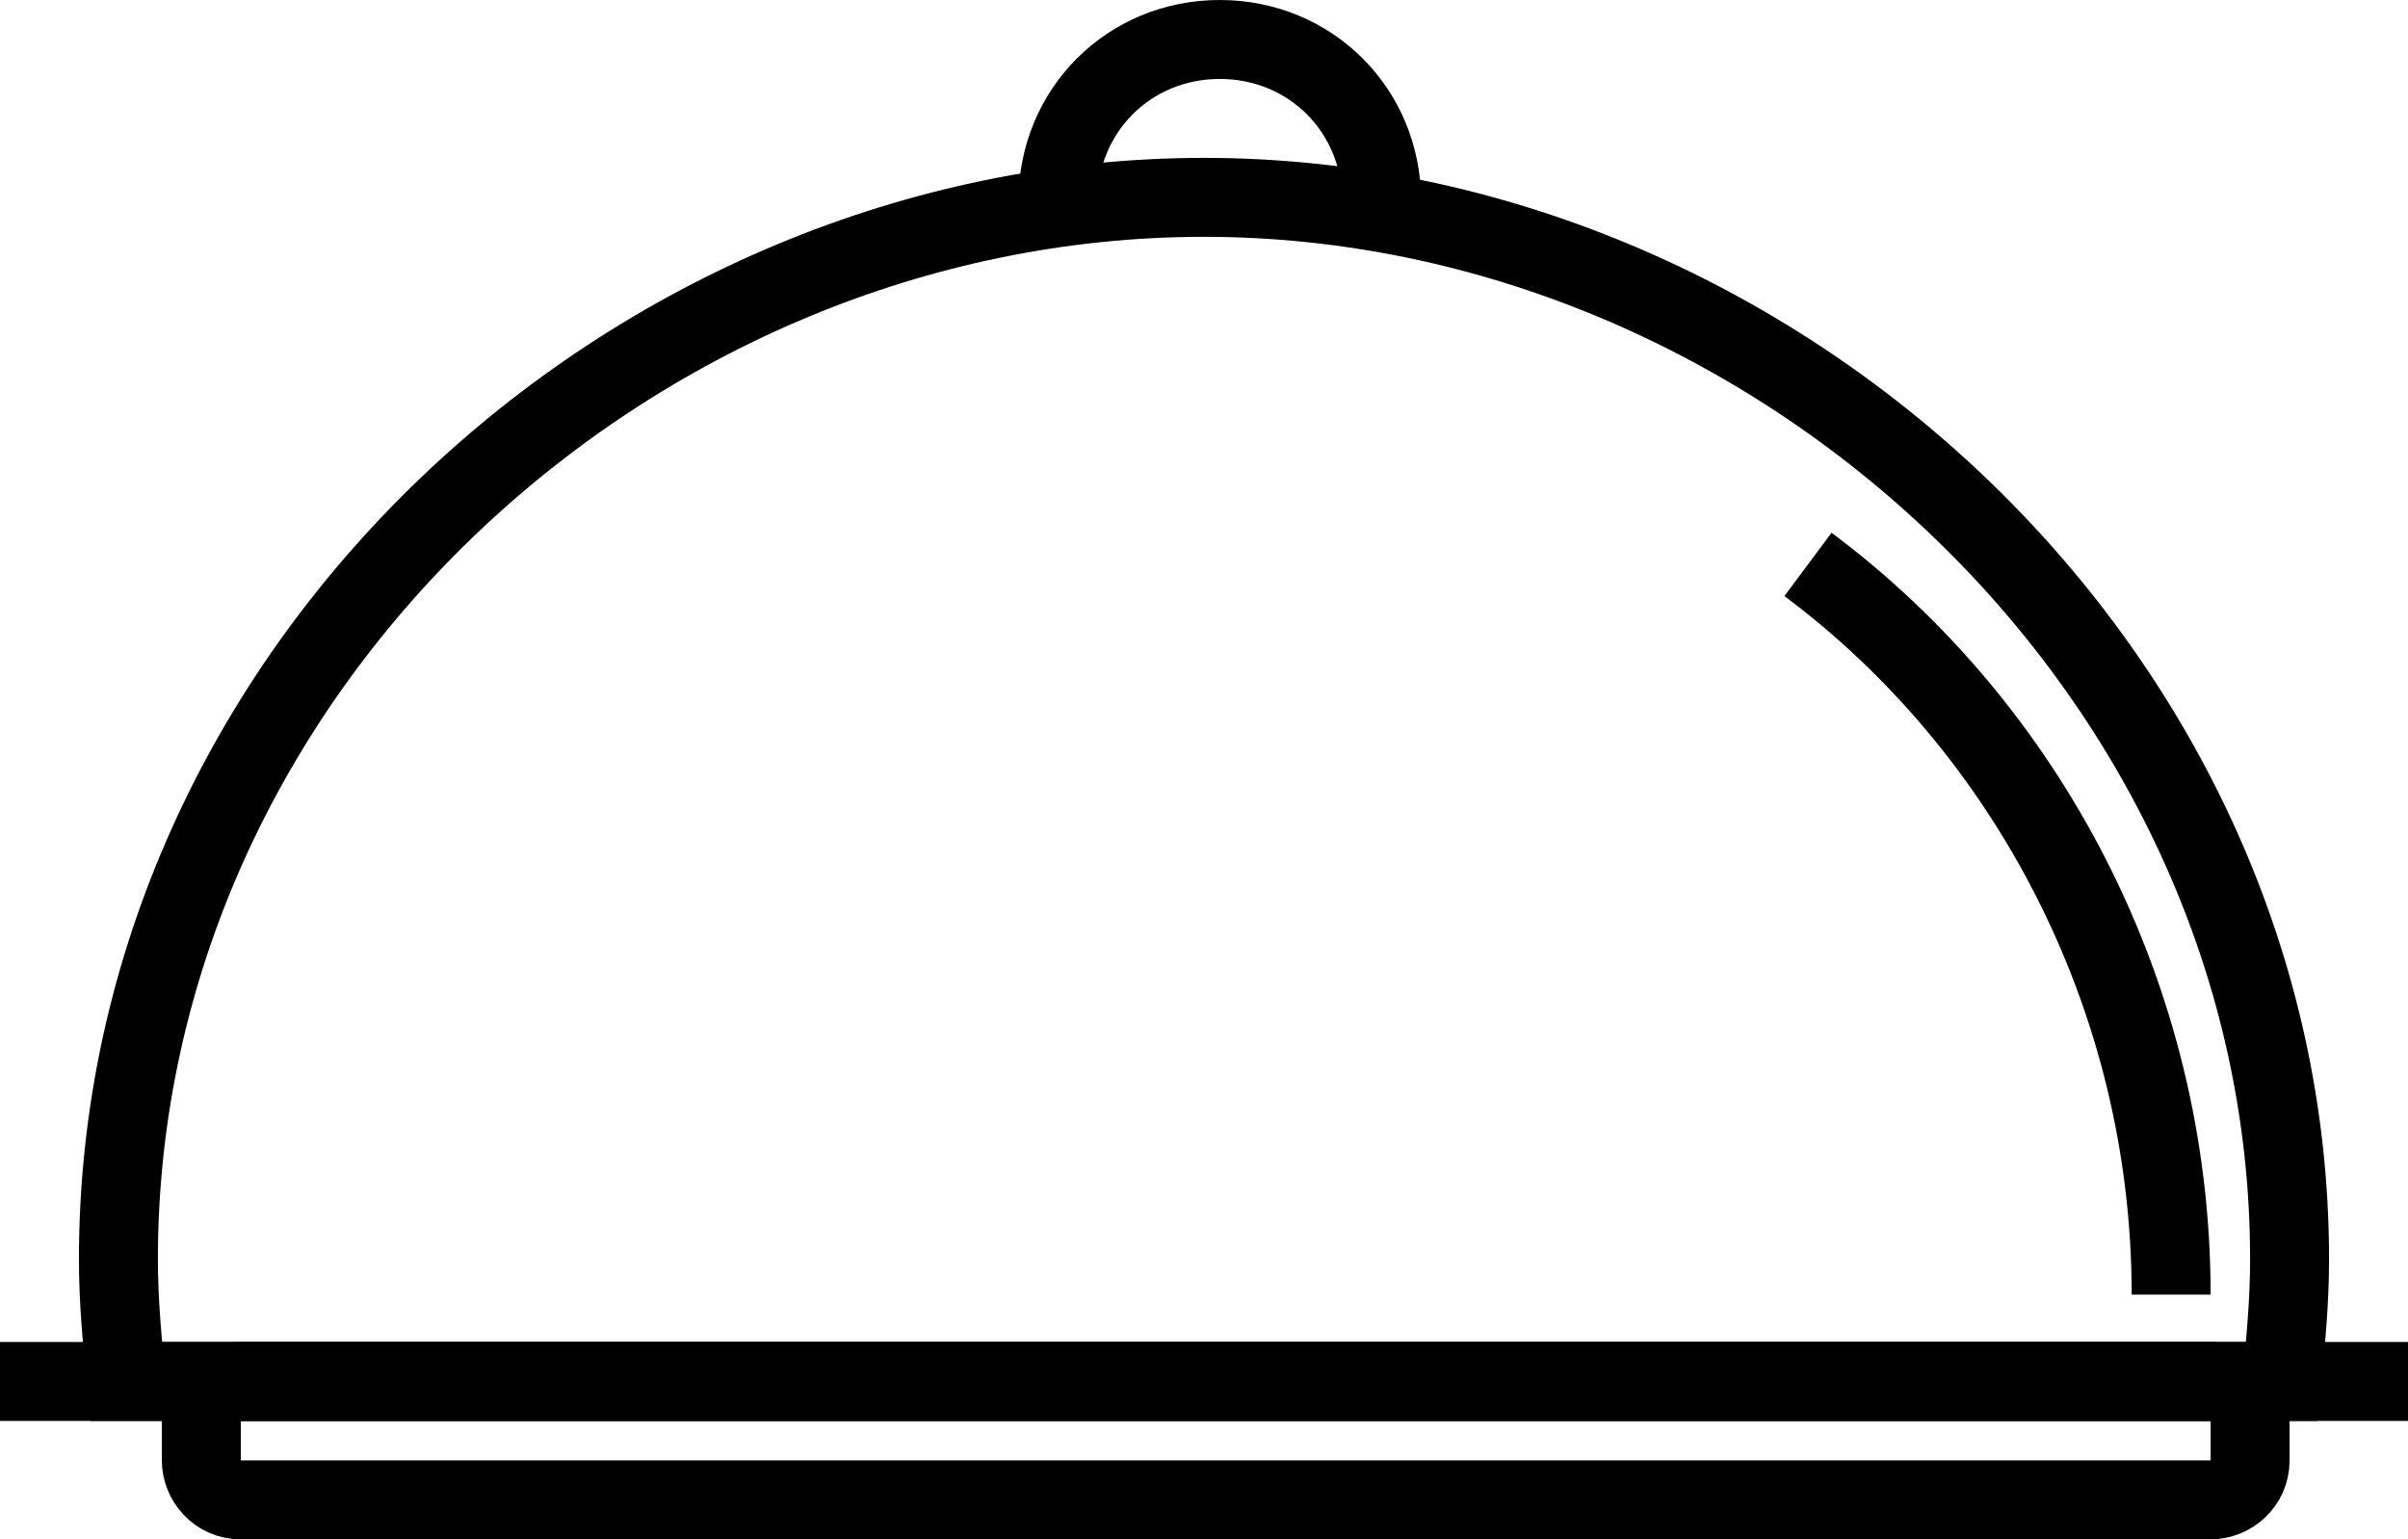 <?xml version="1.0" encoding="UTF-8" standalone="no"?>
<svg width="61px" height="39px" viewBox="0 0 61 39" version="1.1" xmlns="http://www.w3.org/2000/svg">
    <title>Food-cover</title>
    <desc>Created with Sketch.</desc>
    <g id="Page-1" stroke="none" stroke-width="1" fill="none" fill-rule="evenodd">
        <g id="Food-cover" transform="translate(0, 1)" stroke="#000000" stroke-width="2">
            <path d="M58,30.9 C58,16.1 45,4 30.5,4 C16,4 3,16 3,30.9 C3,32 3.1,33 3.2,34 L57.8,34 C57.9,33 58,32 58,30.9 L58,30.9 Z" id="Shape"></path>
            <path d="M0,34 L61,34" id="Shape"></path>
            <path d="M57,36 C57,36.6 56.5,37 56,37 L6.1,37 C5.5,37 5.1,36.5 5.1,36 L5.1,35 C5.1,34.4 5.6,34 6.1,34 L56,34 C56.6,34 57,34.5 57,35 L57,36 L57,36 Z" id="Shape"></path>
            <path d="M26.8,4.1 C26.8,1.8 28.6,0 30.9,0 C33.2,0 35,1.8 35,4.1" id="Shape"></path>
            <path d="M45.8,13.3 C51.3,17.4 55,24.2 55,31.8" id="Shape"></path>
        </g>
    </g>
</svg>